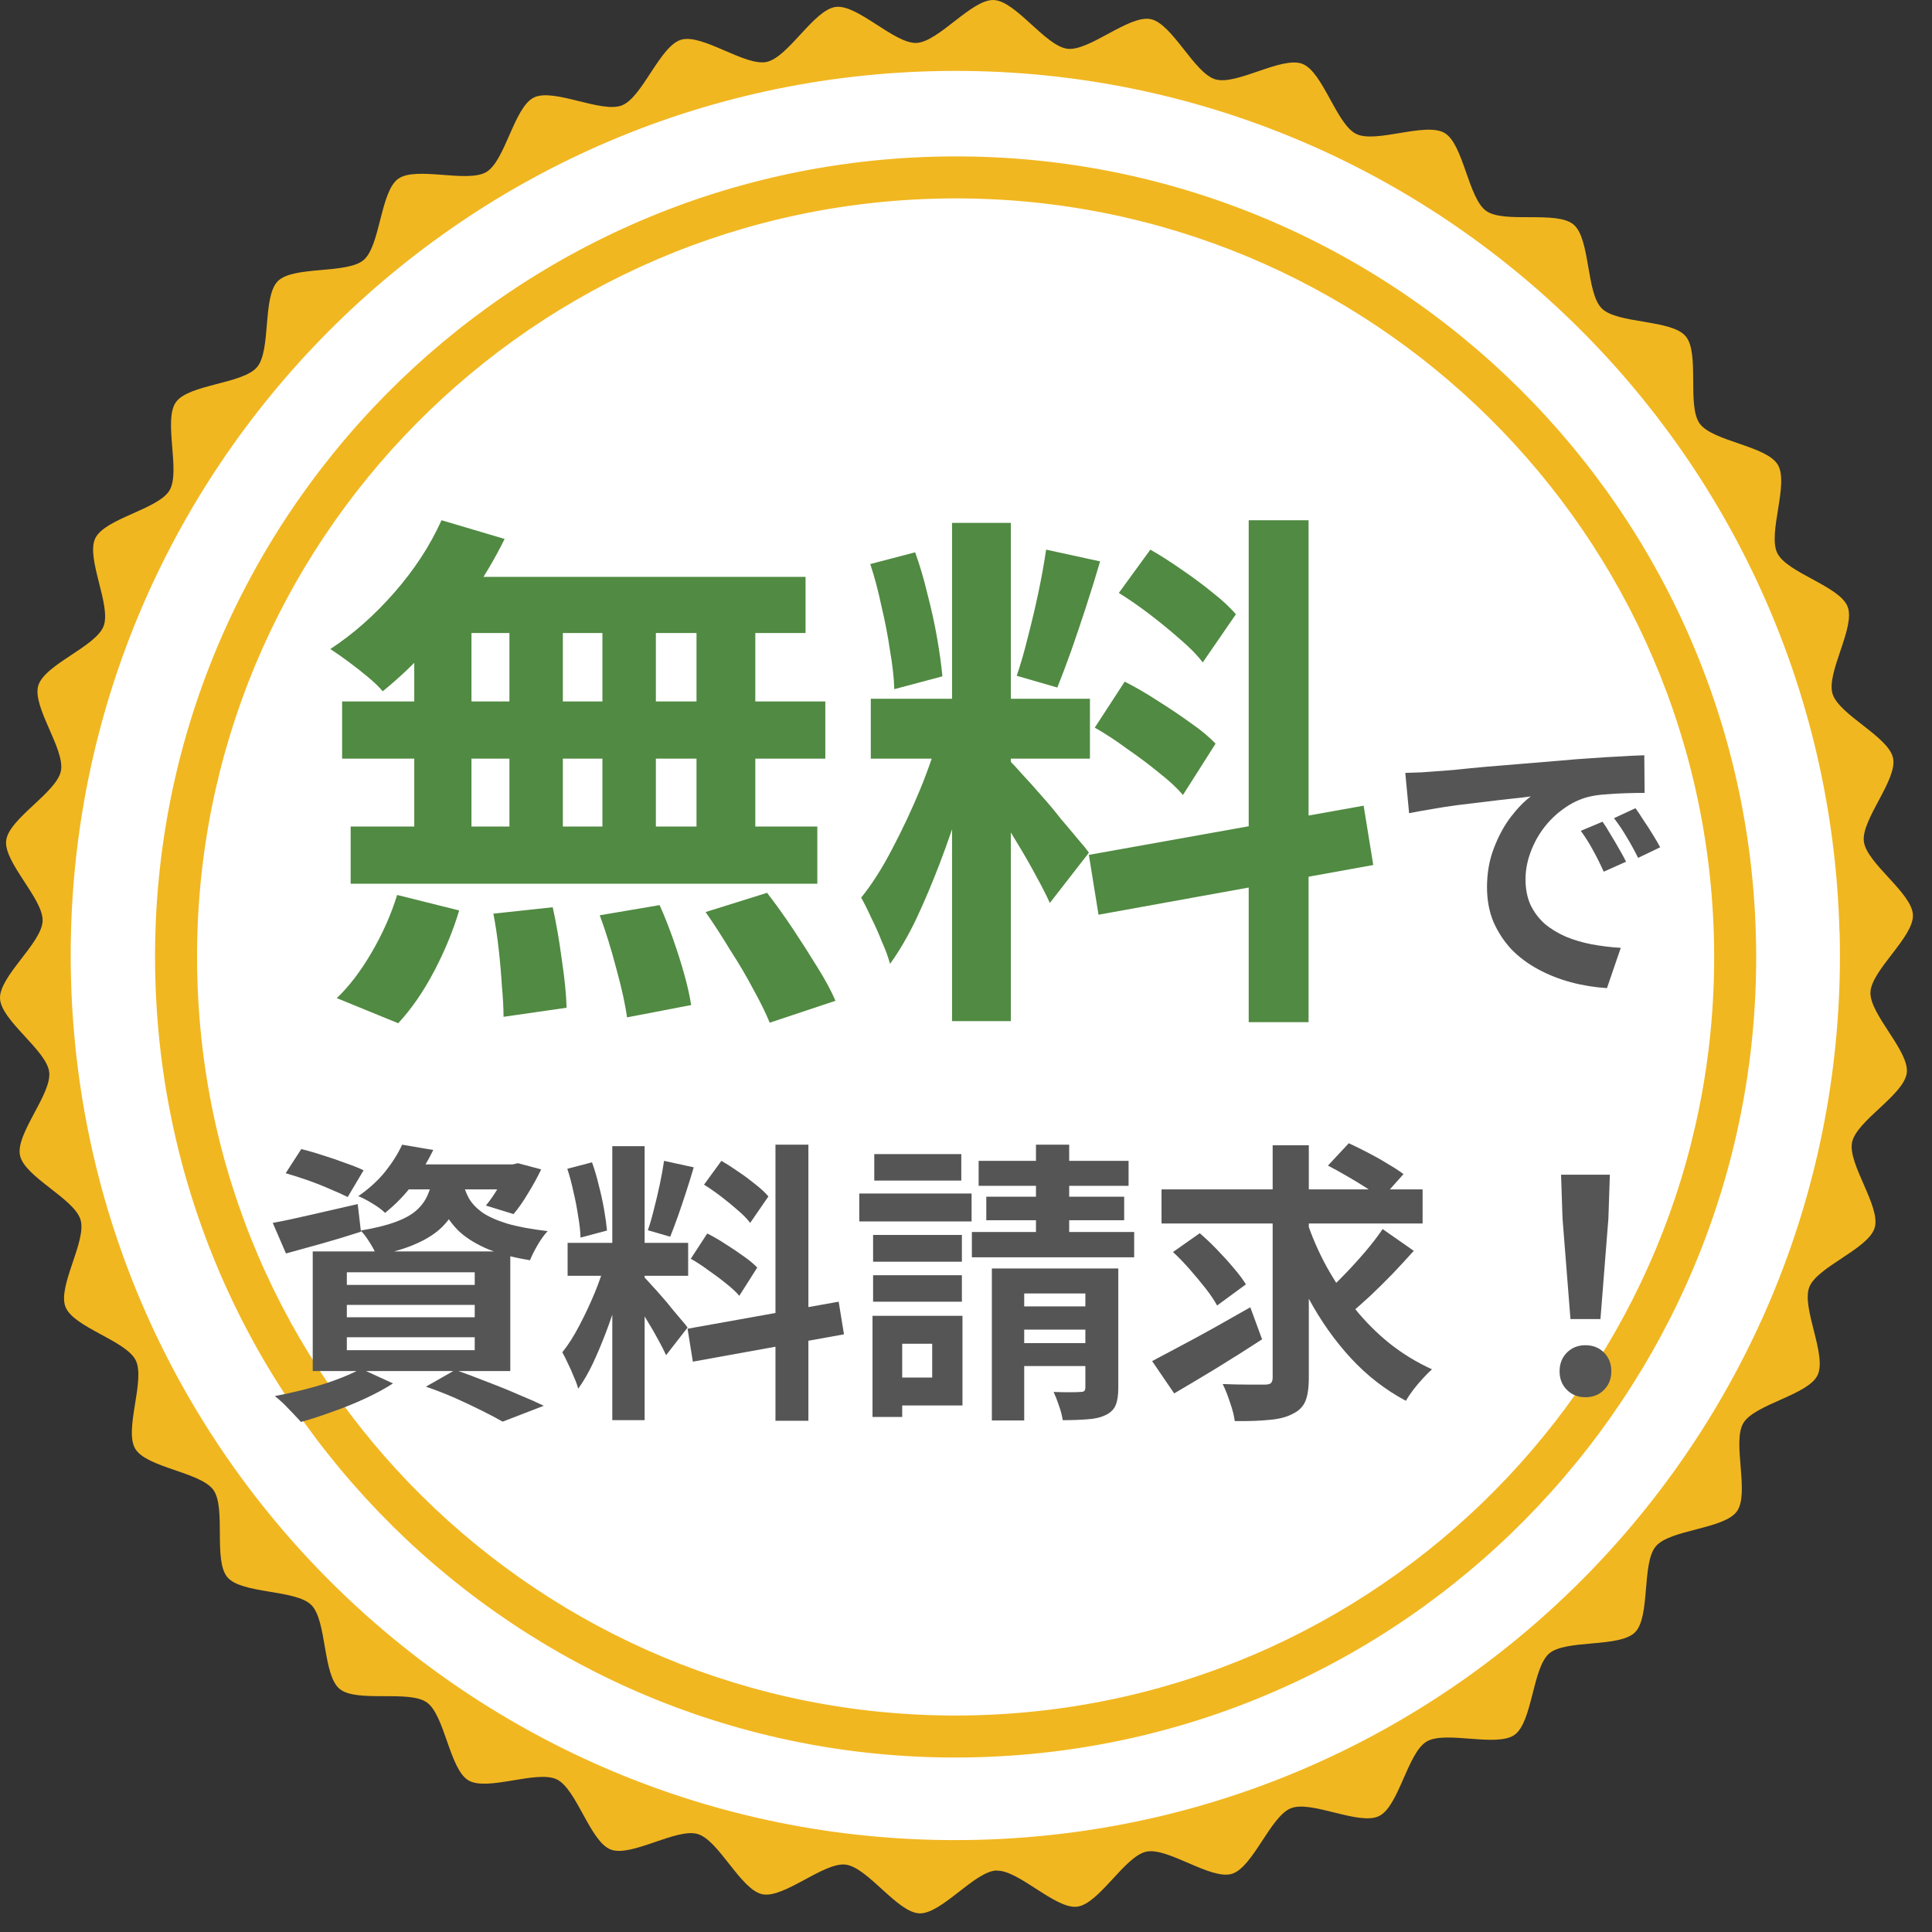 <svg width="92" height="92" viewBox="0 0 92 92" fill="none" xmlns="http://www.w3.org/2000/svg">
<rect x="0" y="0" width="92" height="92" fill="#333333" stroke="none"/>
<path d="M47.456 89.069C46.404 89.114 44.831 91.153 43.779 91.112C42.727 91.072 41.315 88.917 40.268 88.791C39.226 88.664 37.335 90.414 36.303 90.202C35.271 89.989 34.234 87.632 33.222 87.334C32.211 87.035 30.061 88.452 29.08 88.072C28.099 87.693 27.461 85.194 26.515 84.734C25.57 84.274 23.212 85.316 22.307 84.78C21.402 84.243 21.184 81.674 20.324 81.067C19.464 80.46 16.971 81.097 16.166 80.419C15.362 79.742 15.57 77.172 14.826 76.429C14.082 75.685 11.513 75.908 10.83 75.109C10.147 74.304 10.774 71.805 10.162 70.951C9.55 70.096 6.981 69.894 6.44 68.988C5.899 68.088 6.93 65.726 6.465 64.78C6 63.834 3.501 63.212 3.117 62.23C2.732 61.249 4.138 59.094 3.835 58.083C3.531 57.071 1.169 56.05 0.952 55.018C0.734 53.991 2.474 52.089 2.343 51.047C2.211 50.005 0.046 48.599 0.001 47.547C-0.045 46.495 1.984 44.911 2.029 43.859C2.07 42.807 0.168 41.067 0.294 40.025C0.421 38.978 2.687 37.749 2.899 36.717C3.111 35.686 1.523 33.657 1.822 32.651C2.12 31.639 4.553 30.799 4.932 29.818C5.312 28.837 4.078 26.576 4.538 25.63C4.998 24.684 7.537 24.254 8.073 23.349C8.61 22.443 7.765 20.005 8.377 19.151C8.984 18.296 11.564 18.286 12.241 17.481C12.919 16.677 12.489 14.138 13.228 13.389C13.971 12.646 16.51 13.061 17.315 12.383C18.114 11.7 18.109 9.125 18.964 8.513C19.818 7.901 22.256 8.731 23.162 8.19C24.062 7.648 24.482 5.104 25.423 4.644C26.369 4.179 28.635 5.403 29.616 5.018C30.592 4.634 31.422 2.196 32.433 1.892C33.44 1.589 35.478 3.167 36.505 2.949C37.537 2.732 38.756 0.461 39.798 0.329C40.84 0.198 42.59 2.09 43.642 2.044C44.694 1.999 46.272 -0.04 47.319 0.001C48.371 0.041 49.783 2.196 50.83 2.322C51.872 2.449 53.763 0.699 54.795 0.911C55.827 1.123 56.864 3.481 57.876 3.779C58.887 4.077 61.037 2.661 62.018 3.041C62.999 3.42 63.637 5.919 64.583 6.379C65.528 6.839 67.886 5.797 68.791 6.333C69.696 6.87 69.914 9.439 70.774 10.046C71.634 10.653 74.127 10.016 74.932 10.693C75.736 11.371 75.528 13.941 76.272 14.684C77.016 15.428 79.585 15.205 80.268 16.009C80.951 16.809 80.323 19.312 80.936 20.167C81.548 21.022 84.117 21.224 84.658 22.13C85.2 23.035 84.168 25.392 84.633 26.338C85.098 27.284 87.597 27.906 87.981 28.887C88.366 29.864 86.96 32.023 87.263 33.035C87.567 34.042 89.929 35.069 90.146 36.1C90.364 37.127 88.624 39.029 88.755 40.071C88.887 41.113 91.047 42.519 91.092 43.566C91.138 44.618 89.109 46.201 89.069 47.253C89.028 48.306 90.925 50.045 90.799 51.087C90.672 52.135 88.406 53.364 88.194 54.395C87.981 55.427 89.57 57.456 89.271 58.462C88.973 59.474 86.535 60.313 86.156 61.295C85.776 62.276 87.01 64.537 86.55 65.488C86.09 66.434 83.551 66.864 83.014 67.769C82.478 68.674 83.323 71.108 82.711 71.967C82.099 72.822 79.524 72.827 78.847 73.636C78.169 74.441 78.599 76.98 77.86 77.728C77.117 78.472 74.573 78.057 73.773 78.735C72.974 79.418 72.979 81.993 72.124 82.61C71.269 83.222 68.832 82.392 67.931 82.933C67.026 83.475 66.611 86.019 65.67 86.479C64.724 86.944 62.458 85.72 61.477 86.105C60.496 86.489 59.666 88.927 58.66 89.231C57.653 89.534 55.615 87.956 54.588 88.174C53.561 88.391 52.337 90.662 51.295 90.794C50.253 90.925 48.503 89.033 47.451 89.079L47.456 89.069Z" fill="#F1B721"/>
<path d="M87.601 44.377C88.221 67.63 69.874 86.989 46.62 87.609C23.367 88.229 4.008 69.882 3.382 46.629C2.762 23.375 21.109 4.016 44.363 3.391C67.616 2.771 86.975 21.118 87.595 44.371L87.601 44.377Z" fill="white"/>
<path fill-rule="evenodd" clip-rule="evenodd" d="M44.453 9.463C24.512 10.045 8.818 26.681 9.399 46.622C9.981 66.563 26.617 82.257 46.558 81.676C66.499 81.094 82.193 64.458 81.611 44.517C81.03 24.576 64.394 8.882 44.453 9.463ZM7.4 46.681C6.786 25.636 23.349 8.078 44.394 7.464C65.439 6.851 82.997 23.414 83.611 44.459C84.224 65.504 67.661 83.061 46.616 83.675C25.571 84.288 8.014 67.725 7.4 46.681Z" fill="#F1B721"/>
<path d="M74.784 62.812L74.406 58.023L74.336 55.938H76.66L76.59 58.023L76.212 62.812H74.784ZM75.498 66.535C75.143 66.535 74.849 66.419 74.616 66.186C74.382 65.952 74.266 65.658 74.266 65.303C74.266 64.939 74.382 64.641 74.616 64.407C74.849 64.174 75.143 64.058 75.498 64.058C75.852 64.058 76.146 64.174 76.38 64.407C76.613 64.641 76.73 64.939 76.73 65.303C76.73 65.658 76.613 65.952 76.38 66.186C76.146 66.419 75.852 66.535 75.498 66.535Z" fill="#555555"/>
<path d="M55.311 56.638H67.743V58.261H55.311V56.638ZM62.199 58.066C62.451 58.84 62.773 59.587 63.165 60.306C63.557 61.015 64.005 61.682 64.509 62.307C65.013 62.933 65.573 63.493 66.189 63.987C66.805 64.473 67.473 64.879 68.191 65.206C68.061 65.317 67.916 65.462 67.757 65.639C67.599 65.808 67.445 65.99 67.295 66.186C67.155 66.372 67.039 66.545 66.945 66.704C65.965 66.181 65.093 65.504 64.327 64.674C63.562 63.843 62.895 62.9 62.325 61.846C61.756 60.782 61.275 59.648 60.883 58.444L62.199 58.066ZM65.839 58.528L67.323 59.563C67.006 59.918 66.67 60.282 66.315 60.656C65.961 61.02 65.606 61.37 65.251 61.706C64.897 62.032 64.565 62.326 64.257 62.587L63.025 61.65C63.324 61.388 63.646 61.08 63.991 60.725C64.337 60.371 64.673 60.002 64.999 59.62C65.326 59.237 65.606 58.873 65.839 58.528ZM63.235 55.504L64.229 54.44C64.509 54.57 64.813 54.719 65.139 54.888C65.466 55.056 65.779 55.233 66.077 55.419C66.385 55.597 66.637 55.76 66.833 55.91L65.783 57.086C65.597 56.927 65.359 56.754 65.069 56.568C64.78 56.381 64.472 56.194 64.145 56.008C63.828 55.821 63.525 55.653 63.235 55.504ZM55.857 59.62L57.131 58.724C57.402 58.957 57.677 59.218 57.957 59.508C58.237 59.797 58.499 60.086 58.741 60.376C58.984 60.656 59.18 60.917 59.329 61.16L57.957 62.167C57.827 61.925 57.645 61.654 57.411 61.355C57.178 61.057 56.926 60.754 56.655 60.446C56.385 60.138 56.119 59.862 55.857 59.62ZM60.603 54.538H62.325V65.597C62.325 66.092 62.269 66.47 62.157 66.731C62.045 66.993 61.84 67.194 61.541 67.334C61.261 67.483 60.893 67.576 60.435 67.614C59.978 67.66 59.432 67.679 58.797 67.669C58.769 67.427 58.695 67.133 58.573 66.787C58.461 66.442 58.345 66.148 58.223 65.906C58.653 65.924 59.059 65.933 59.441 65.933C59.833 65.933 60.099 65.933 60.239 65.933C60.37 65.933 60.463 65.91 60.519 65.864C60.575 65.808 60.603 65.719 60.603 65.597V54.538ZM54.863 64.814C55.255 64.608 55.703 64.37 56.207 64.1C56.721 63.829 57.262 63.535 57.831 63.218C58.41 62.891 58.979 62.569 59.539 62.252L60.099 63.778C59.399 64.235 58.676 64.692 57.929 65.15C57.192 65.597 56.52 65.999 55.913 66.353L54.863 64.814Z" fill="#555555"/>
<path d="M41.576 58.807H45.804V60.081H41.576V58.807ZM41.632 54.957H45.776V56.217H41.632V54.957ZM41.576 60.725H45.804V61.985H41.576V60.725ZM40.918 56.833H46.266V58.163H40.918V56.833ZM42.304 62.657H45.832V66.927H42.304V65.597H44.39V63.987H42.304V62.657ZM41.548 62.657H42.962V67.473H41.548V62.657ZM46.602 55.279H53.742V56.469H46.602V55.279ZM46.966 56.987H53.532V58.107H46.966V56.987ZM46.28 58.667H54.008V59.871H46.28V58.667ZM49.332 54.509H50.914V59.689H49.332V54.509ZM47.232 60.403H52.594V61.593H48.772V67.641H47.232V60.403ZM51.684 60.403H53.252V66.101C53.252 66.447 53.21 66.717 53.126 66.913C53.042 67.119 52.879 67.277 52.636 67.389C52.403 67.501 52.118 67.567 51.782 67.585C51.446 67.613 51.054 67.627 50.606 67.627C50.578 67.422 50.517 67.189 50.424 66.927C50.34 66.675 50.256 66.461 50.172 66.283C50.424 66.293 50.676 66.297 50.928 66.297C51.189 66.297 51.362 66.293 51.446 66.283C51.539 66.283 51.6 66.269 51.628 66.241C51.665 66.204 51.684 66.148 51.684 66.073V60.403ZM47.904 62.209H52.482V63.315H47.904V62.209ZM47.904 63.959H52.482V65.051H47.904V63.959Z" fill="#555555"/>
<path d="M29.157 54.579H30.697V67.627H29.157V54.579ZM27.029 59.185H32.769V60.753H27.029V59.185ZM28.849 60.011L29.787 60.473C29.666 60.94 29.526 61.435 29.367 61.957C29.209 62.471 29.031 62.984 28.835 63.497C28.639 64.011 28.434 64.496 28.219 64.953C28.005 65.401 27.776 65.793 27.533 66.129C27.487 65.952 27.417 65.761 27.323 65.555C27.239 65.341 27.146 65.131 27.043 64.925C26.95 64.72 26.861 64.543 26.777 64.393C27.057 64.048 27.328 63.623 27.589 63.119C27.86 62.606 28.107 62.079 28.331 61.537C28.555 60.987 28.728 60.478 28.849 60.011ZM30.683 60.823C30.758 60.898 30.865 61.015 31.005 61.173C31.155 61.332 31.318 61.514 31.495 61.719C31.673 61.915 31.841 62.116 31.999 62.321C32.167 62.517 32.317 62.695 32.447 62.853C32.587 63.012 32.685 63.133 32.741 63.217L31.719 64.533C31.626 64.328 31.505 64.09 31.355 63.819C31.206 63.539 31.043 63.255 30.865 62.965C30.688 62.667 30.515 62.387 30.347 62.125C30.179 61.864 30.035 61.649 29.913 61.481L30.683 60.823ZM27.015 55.657L28.191 55.349C28.313 55.685 28.42 56.049 28.513 56.441C28.616 56.833 28.7 57.216 28.765 57.589C28.831 57.963 28.877 58.299 28.905 58.597L27.645 58.933C27.636 58.635 27.599 58.299 27.533 57.925C27.477 57.543 27.403 57.155 27.309 56.763C27.225 56.362 27.127 55.993 27.015 55.657ZM31.621 55.279L33.035 55.587C32.923 55.97 32.802 56.362 32.671 56.763C32.541 57.165 32.41 57.552 32.279 57.925C32.149 58.289 32.027 58.611 31.915 58.891L30.851 58.583C30.954 58.285 31.052 57.944 31.145 57.561C31.248 57.169 31.341 56.773 31.425 56.371C31.509 55.97 31.575 55.606 31.621 55.279ZM36.927 54.509H38.495V67.655H36.927V54.509ZM32.741 63.273L39.937 61.985L40.189 63.539L32.993 64.841L32.741 63.273ZM33.525 56.413L34.351 55.279C34.613 55.429 34.883 55.601 35.163 55.797C35.453 55.993 35.723 56.194 35.975 56.399C36.237 56.605 36.442 56.796 36.591 56.973L35.723 58.233C35.583 58.047 35.387 57.846 35.135 57.631C34.893 57.417 34.631 57.202 34.351 56.987C34.071 56.773 33.796 56.581 33.525 56.413ZM32.895 59.941L33.679 58.737C33.959 58.877 34.249 59.045 34.547 59.241C34.846 59.428 35.131 59.619 35.401 59.815C35.672 60.002 35.891 60.184 36.059 60.361L35.205 61.705C35.056 61.528 34.851 61.337 34.589 61.131C34.328 60.917 34.048 60.707 33.749 60.501C33.46 60.287 33.175 60.1 32.895 59.941Z" fill="#555555"/>
<path d="M13.604 55.867L14.346 54.719C14.664 54.794 15.004 54.892 15.368 55.013C15.732 55.125 16.087 55.247 16.432 55.377C16.787 55.499 17.081 55.615 17.314 55.727L16.558 57.001C16.334 56.889 16.054 56.763 15.718 56.623C15.382 56.474 15.028 56.334 14.654 56.203C14.281 56.073 13.931 55.961 13.604 55.867ZM12.988 58.233C13.502 58.14 14.118 58.009 14.836 57.841C15.564 57.673 16.297 57.505 17.034 57.337L17.188 58.653C16.582 58.849 15.966 59.036 15.34 59.213C14.724 59.381 14.15 59.54 13.618 59.689L12.988 58.233ZM19.19 55.447H24.566V56.637H18.252L19.19 55.447ZM24.174 55.447H24.412L24.664 55.391L25.77 55.685C25.593 56.059 25.383 56.441 25.14 56.833C24.907 57.225 24.678 57.552 24.454 57.813L23.138 57.407C23.325 57.183 23.516 56.908 23.712 56.581C23.908 56.245 24.062 55.933 24.174 55.643V55.447ZM20.632 55.951H22.13C22.065 56.446 21.953 56.899 21.794 57.309C21.636 57.711 21.402 58.07 21.094 58.387C20.796 58.695 20.39 58.966 19.876 59.199C19.372 59.433 18.724 59.629 17.93 59.787C17.865 59.61 17.758 59.405 17.608 59.171C17.459 58.929 17.314 58.737 17.174 58.597C17.846 58.485 18.397 58.35 18.826 58.191C19.256 58.033 19.587 57.851 19.82 57.645C20.063 57.431 20.245 57.183 20.366 56.903C20.488 56.623 20.576 56.306 20.632 55.951ZM22.046 56.301C22.102 56.563 22.196 56.815 22.326 57.057C22.466 57.3 22.676 57.524 22.956 57.729C23.236 57.925 23.628 58.103 24.132 58.261C24.636 58.411 25.285 58.532 26.078 58.625C25.92 58.793 25.761 59.013 25.602 59.283C25.444 59.554 25.322 59.797 25.238 60.011C24.37 59.871 23.656 59.675 23.096 59.423C22.546 59.171 22.112 58.887 21.794 58.569C21.486 58.252 21.248 57.911 21.08 57.547C20.922 57.174 20.796 56.805 20.702 56.441L22.046 56.301ZM19.148 54.509L20.632 54.761C20.362 55.312 20.044 55.844 19.68 56.357C19.316 56.861 18.868 57.328 18.336 57.757C18.187 57.608 17.986 57.459 17.734 57.309C17.492 57.16 17.268 57.043 17.062 56.959C17.576 56.605 18.005 56.213 18.35 55.783C18.696 55.345 18.962 54.92 19.148 54.509ZM16.516 62.139V62.727H22.606V62.139H16.516ZM16.516 63.679V64.295H22.606V63.679H16.516ZM16.516 60.585V61.187H22.606V60.585H16.516ZM14.892 59.591H24.3V65.289H14.892V59.591ZM20.282 66.031L21.682 65.233C22.186 65.411 22.695 65.602 23.208 65.807C23.731 66.003 24.226 66.204 24.692 66.409C25.168 66.605 25.57 66.783 25.896 66.941L23.936 67.697C23.675 67.548 23.348 67.375 22.956 67.179C22.564 66.983 22.14 66.783 21.682 66.577C21.234 66.381 20.768 66.199 20.282 66.031ZM17.188 65.177L18.714 65.877C18.341 66.12 17.902 66.358 17.398 66.591C16.894 66.825 16.376 67.035 15.844 67.221C15.312 67.417 14.808 67.581 14.332 67.711C14.23 67.599 14.104 67.464 13.954 67.305C13.814 67.156 13.665 67.002 13.506 66.843C13.348 66.694 13.208 66.573 13.086 66.479C13.581 66.386 14.08 66.274 14.584 66.143C15.098 66.013 15.578 65.863 16.026 65.695C16.484 65.527 16.871 65.355 17.188 65.177Z" fill="#555555"/>
<path d="M66.918 36.805C67.198 36.796 67.464 36.787 67.716 36.777C67.968 36.759 68.159 36.745 68.29 36.735C68.579 36.717 68.934 36.689 69.354 36.651C69.783 36.605 70.259 36.558 70.782 36.511C71.314 36.465 71.879 36.418 72.476 36.371C73.073 36.325 73.694 36.273 74.338 36.217C74.823 36.171 75.304 36.133 75.78 36.105C76.265 36.068 76.723 36.04 77.152 36.021C77.591 35.993 77.973 35.975 78.3 35.965L78.314 37.757C78.062 37.757 77.773 37.762 77.446 37.771C77.119 37.781 76.793 37.799 76.466 37.827C76.149 37.846 75.864 37.888 75.612 37.953C75.192 38.065 74.8 38.257 74.436 38.527C74.072 38.789 73.755 39.101 73.484 39.465C73.223 39.82 73.017 40.207 72.868 40.627C72.719 41.038 72.644 41.453 72.644 41.873C72.644 42.331 72.723 42.737 72.882 43.091C73.05 43.437 73.274 43.735 73.554 43.987C73.843 44.23 74.179 44.435 74.562 44.603C74.945 44.762 75.355 44.883 75.794 44.967C76.242 45.051 76.704 45.107 77.18 45.135L76.522 47.053C75.934 47.016 75.36 46.923 74.8 46.773C74.249 46.624 73.731 46.419 73.246 46.157C72.761 45.896 72.336 45.579 71.972 45.205C71.617 44.823 71.333 44.389 71.118 43.903C70.913 43.409 70.81 42.858 70.81 42.251C70.81 41.579 70.917 40.963 71.132 40.403C71.347 39.834 71.613 39.339 71.93 38.919C72.257 38.49 72.579 38.159 72.896 37.925C72.635 37.963 72.317 38 71.944 38.037C71.58 38.075 71.183 38.121 70.754 38.177C70.334 38.224 69.905 38.275 69.466 38.331C69.027 38.387 68.603 38.453 68.192 38.527C67.791 38.593 67.427 38.658 67.1 38.723L66.918 36.805ZM76.312 39.129C76.433 39.297 76.559 39.498 76.69 39.731C76.83 39.955 76.965 40.184 77.096 40.417C77.227 40.641 77.339 40.847 77.432 41.033L76.368 41.509C76.191 41.117 76.018 40.772 75.85 40.473C75.691 40.175 75.5 39.871 75.276 39.563L76.312 39.129ZM77.88 38.485C78.001 38.653 78.132 38.849 78.272 39.073C78.421 39.288 78.566 39.512 78.706 39.745C78.846 39.969 78.963 40.17 79.056 40.347L78.006 40.851C77.819 40.478 77.637 40.147 77.46 39.857C77.292 39.568 77.091 39.269 76.858 38.961L77.88 38.485Z" fill="#555555"/>
<path d="M45.335 24.9H48.135V48.624H45.335V24.9ZM41.466 33.275H51.902V36.126H41.466V33.275ZM44.775 34.777L46.48 35.617C46.26 36.465 46.005 37.364 45.717 38.315C45.428 39.248 45.106 40.181 44.75 41.115C44.393 42.048 44.02 42.931 43.63 43.762C43.239 44.577 42.824 45.289 42.382 45.9C42.297 45.578 42.17 45.23 42.001 44.857C41.848 44.466 41.678 44.084 41.491 43.711C41.322 43.338 41.16 43.015 41.008 42.744C41.517 42.116 42.009 41.344 42.484 40.428C42.976 39.494 43.426 38.535 43.833 37.551C44.24 36.55 44.554 35.625 44.775 34.777ZM48.11 36.253C48.245 36.389 48.441 36.601 48.695 36.889C48.967 37.178 49.264 37.509 49.586 37.882C49.908 38.238 50.214 38.603 50.502 38.977C50.808 39.333 51.079 39.655 51.317 39.944C51.571 40.232 51.75 40.453 51.851 40.606L49.993 42.998C49.824 42.625 49.603 42.192 49.331 41.7C49.06 41.191 48.763 40.674 48.441 40.148C48.118 39.605 47.804 39.095 47.499 38.62C47.193 38.145 46.93 37.755 46.71 37.449L48.11 36.253ZM41.441 26.86L43.579 26.3C43.799 26.911 43.995 27.573 44.164 28.286C44.351 28.998 44.504 29.694 44.622 30.373C44.741 31.052 44.826 31.663 44.877 32.206L42.586 32.817C42.569 32.274 42.501 31.663 42.382 30.984C42.281 30.288 42.145 29.584 41.975 28.871C41.822 28.141 41.644 27.471 41.441 26.86ZM49.815 26.173L52.386 26.733C52.182 27.429 51.962 28.141 51.724 28.871C51.487 29.601 51.249 30.305 51.011 30.984C50.774 31.646 50.553 32.231 50.35 32.74L48.415 32.18C48.602 31.637 48.78 31.018 48.95 30.322C49.136 29.609 49.306 28.888 49.459 28.158C49.611 27.429 49.73 26.767 49.815 26.173ZM59.462 24.773H62.313V48.675H59.462V24.773ZM51.851 40.708L64.935 38.366L65.393 41.191L52.31 43.558L51.851 40.708ZM53.277 28.235L54.779 26.173C55.254 26.445 55.746 26.758 56.255 27.115C56.781 27.471 57.273 27.836 57.731 28.209C58.207 28.583 58.58 28.93 58.851 29.253L57.273 31.544C57.019 31.204 56.662 30.84 56.204 30.449C55.763 30.059 55.288 29.669 54.779 29.278C54.27 28.888 53.769 28.54 53.277 28.235ZM52.132 34.649L53.557 32.46C54.066 32.715 54.592 33.02 55.135 33.377C55.678 33.716 56.196 34.064 56.688 34.42C57.18 34.76 57.579 35.09 57.884 35.413L56.331 37.857C56.06 37.534 55.687 37.186 55.211 36.813C54.736 36.423 54.227 36.041 53.684 35.667C53.158 35.277 52.641 34.938 52.132 34.649Z" fill="#518A42"/>
<path d="M21.025 24.773L24.029 25.664C23.57 26.597 23.027 27.514 22.4 28.413C21.772 29.312 21.093 30.144 20.363 30.907C19.651 31.671 18.938 32.341 18.225 32.918C18.055 32.715 17.818 32.486 17.512 32.231C17.207 31.977 16.893 31.73 16.57 31.493C16.248 31.255 15.968 31.06 15.73 30.907C16.817 30.195 17.835 29.295 18.785 28.209C19.735 27.123 20.482 25.978 21.025 24.773ZM20.821 27.471H38.36V30.144H20.083L20.821 27.471ZM16.291 33.402H39.301V36.126H16.291V33.402ZM16.698 39.358H38.92V42.082H16.698V39.358ZM24.258 28.413H26.803V40.784H24.258V28.413ZM19.727 28.413H22.451V40.809H19.727V28.413ZM28.687 28.413H31.232V40.809H28.687V28.413ZM33.167 28.413H35.967V40.809H33.167V28.413ZM23.494 43.508L26.32 43.202C26.489 43.966 26.634 44.797 26.752 45.697C26.888 46.596 26.964 47.36 26.981 47.987L23.978 48.42C23.978 48.013 23.952 47.529 23.901 46.969C23.867 46.409 23.817 45.824 23.749 45.213C23.681 44.602 23.596 44.034 23.494 43.508ZM28.56 43.584L31.41 43.1C31.631 43.592 31.843 44.127 32.047 44.704C32.251 45.281 32.429 45.841 32.581 46.384C32.734 46.927 32.844 47.419 32.912 47.86L29.858 48.446C29.773 47.818 29.603 47.046 29.349 46.129C29.111 45.213 28.848 44.364 28.56 43.584ZM33.6 43.431L36.527 42.515C36.934 43.041 37.341 43.609 37.749 44.22C38.156 44.831 38.546 45.442 38.92 46.053C39.293 46.647 39.581 47.181 39.785 47.657L36.654 48.7C36.467 48.242 36.204 47.708 35.865 47.097C35.543 46.486 35.178 45.866 34.77 45.238C34.38 44.594 33.99 43.991 33.6 43.431ZM18.912 42.617L21.865 43.355C21.576 44.322 21.178 45.289 20.669 46.257C20.16 47.224 19.591 48.047 18.963 48.726L16.036 47.529C16.613 46.986 17.164 46.265 17.691 45.366C18.216 44.466 18.624 43.55 18.912 42.617Z" fill="#518A42"/>
</svg>
